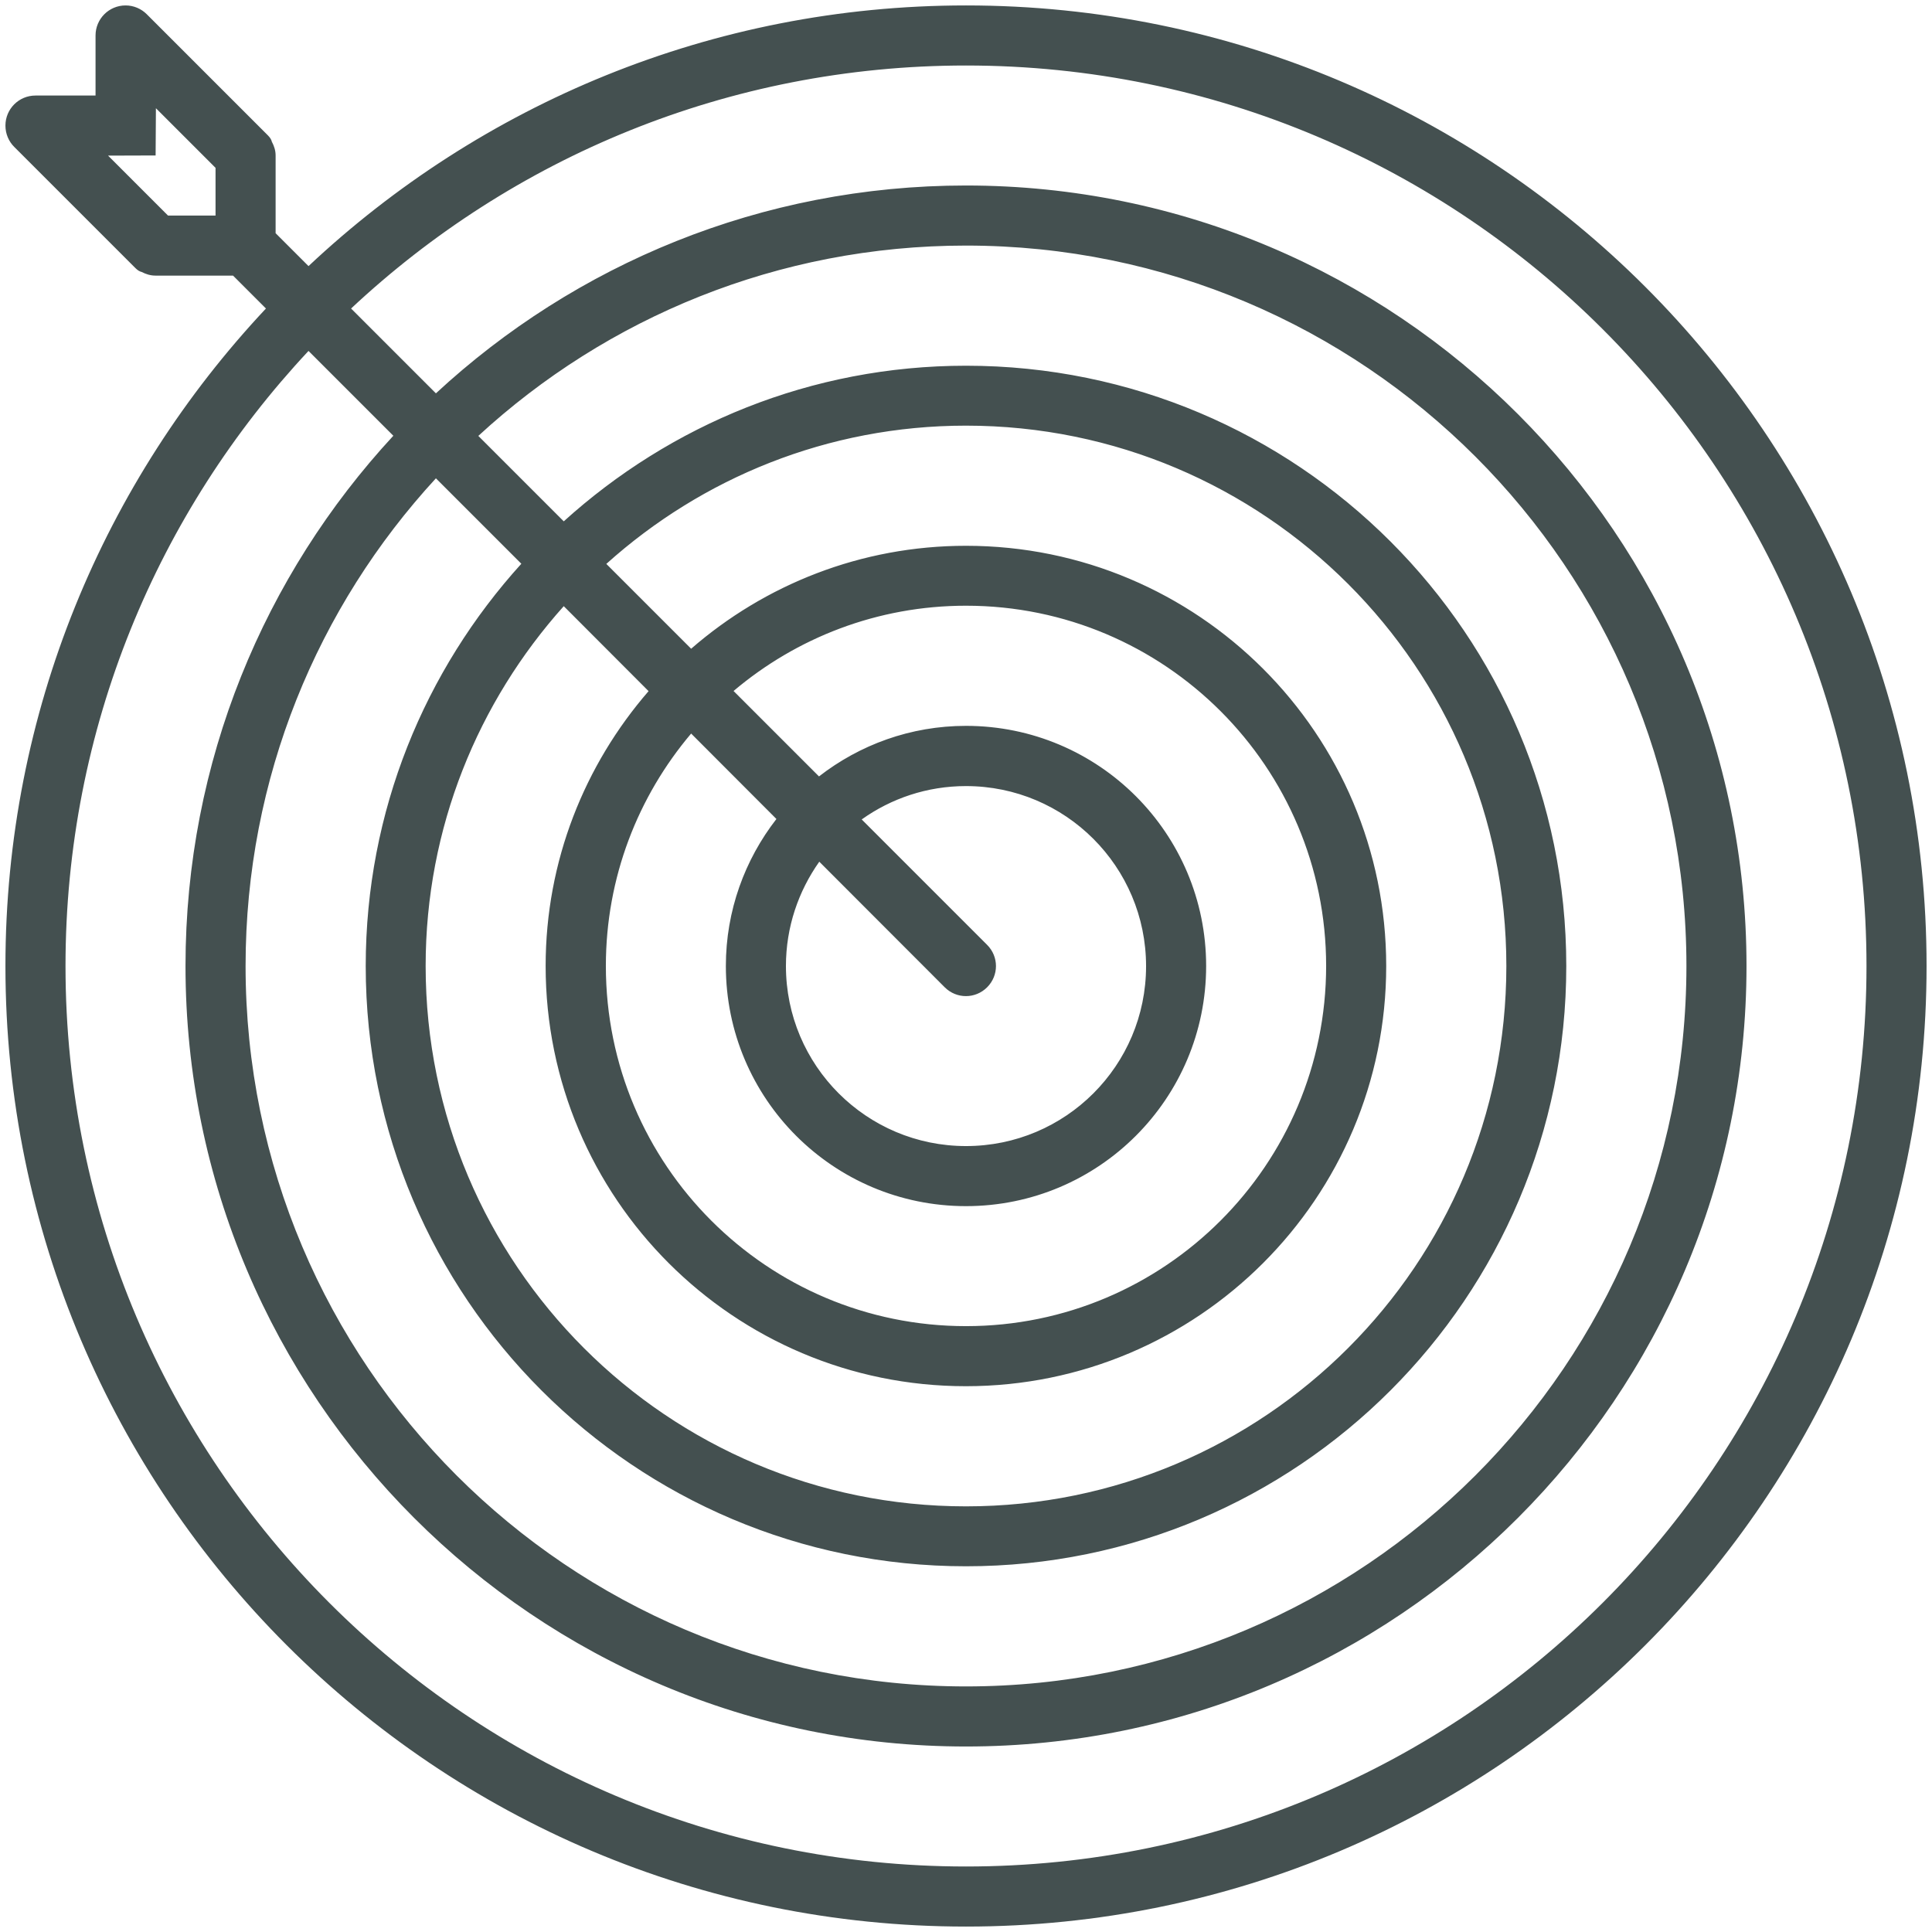 <?xml version="1.0" encoding="utf-8"?>
<svg xmlns="http://www.w3.org/2000/svg" xmlns:xlink="http://www.w3.org/1999/xlink" version="1.1" id="Ebene_1" x="0px" y="0px" viewBox="0 0 128 128" style="enable-background:new 0 0 128 128;" xml:space="preserve" width="64" height="64">
<style type="text/css">
	.st0{fill:#445050;}
</style>
<path class="st0" d="M62.59,65.41c0.78,0.78,2.03,0.78,2.81,0s0.78-2.03,0-2.81l-8.31-8.31c1.95-1.39,4.33-2.21,6.91-2.21  c6.59,0,11.93,5.34,11.93,11.93S70.59,75.93,64,75.93S52.07,70.59,52.07,64c0-2.58,0.83-4.96,2.21-6.91L62.59,65.41z M51.44,54.26  c-2.09,2.69-3.35,6.07-3.35,9.74c0,8.79,7.12,15.91,15.91,15.91S79.91,72.79,79.91,64S72.79,48.09,64,48.09  c-3.68,0-7.05,1.26-9.74,3.35l-5.66-5.66c4.16-3.52,9.53-5.65,15.4-5.65c13.18,0,23.86,10.69,23.86,23.86S77.18,87.86,64,87.86  S40.14,77.18,40.14,64c0-5.87,2.13-11.24,5.65-15.4L51.44,54.26z M42.97,45.79c-4.23,4.88-6.82,11.24-6.82,18.21  c0,15.38,12.47,27.84,27.84,27.84S91.84,79.38,91.84,64S79.38,36.16,64,36.16c-6.97,0-13.33,2.58-18.21,6.82l-5.62-5.62  C46.49,31.68,54.83,28.2,64,28.2c19.77,0,35.8,16.03,35.8,35.8S83.77,99.8,64,99.8S28.2,83.77,28.2,64c0-9.17,3.48-17.51,9.15-23.84  L42.97,45.79z M34.54,37.35C28.15,44.4,24.23,53.73,24.23,64c0,21.97,17.81,39.77,39.77,39.77S103.77,85.97,103.77,64  S85.97,24.23,64,24.23c-10.27,0-19.59,3.92-26.65,10.31l-5.66-5.66c8.5-7.83,19.85-12.61,32.31-12.61  c26.36,0,47.73,21.37,47.73,47.73S90.36,111.73,64,111.73S16.27,90.36,16.27,64c0-12.47,4.78-23.81,12.61-32.31L34.54,37.35z   M64,123.66C31.05,123.66,4.34,96.95,4.34,64c0-15.76,6.12-30.08,16.1-40.75l5.62,5.62C17.52,38.1,12.29,50.44,12.29,64  c0,28.56,23.15,51.71,51.71,51.71S115.71,92.56,115.71,64S92.56,12.29,64,12.29c-13.56,0-25.9,5.23-35.12,13.77l-5.62-5.62  C33.92,10.46,48.24,4.34,64,4.34c32.95,0,59.66,26.71,59.66,59.66S96.95,123.66,64,123.66 M14.28,14.28h-3.15l-3.97-3.97l3.15-0.01  l0.02-3.13l3.95,3.95V14.28z M64,0.36c-16.86,0-32.17,6.57-43.56,17.27l-2.18-2.18V10.3c0-0.33-0.1-0.63-0.25-0.91  c-0.03-0.13-0.1-0.26-0.26-0.42L9.72,0.94h0C9.36,0.58,8.86,0.36,8.32,0.36c-1.1,0-1.99,0.89-1.99,1.99v3.98H2.35  c-1.1,0-1.99,0.89-1.99,1.99c0,0.55,0.22,1.05,0.58,1.41v0l7.95,7.95l0,0l0.08,0.08c0.16,0.16,0.29,0.23,0.42,0.26  c0.27,0.14,0.57,0.24,0.91,0.24h5.14l2.18,2.18C6.93,31.83,0.36,47.14,0.36,64c0,35.15,28.49,63.64,63.64,63.64  S127.64,99.15,127.64,64S99.15,0.36,64,0.36"/>
</svg>
